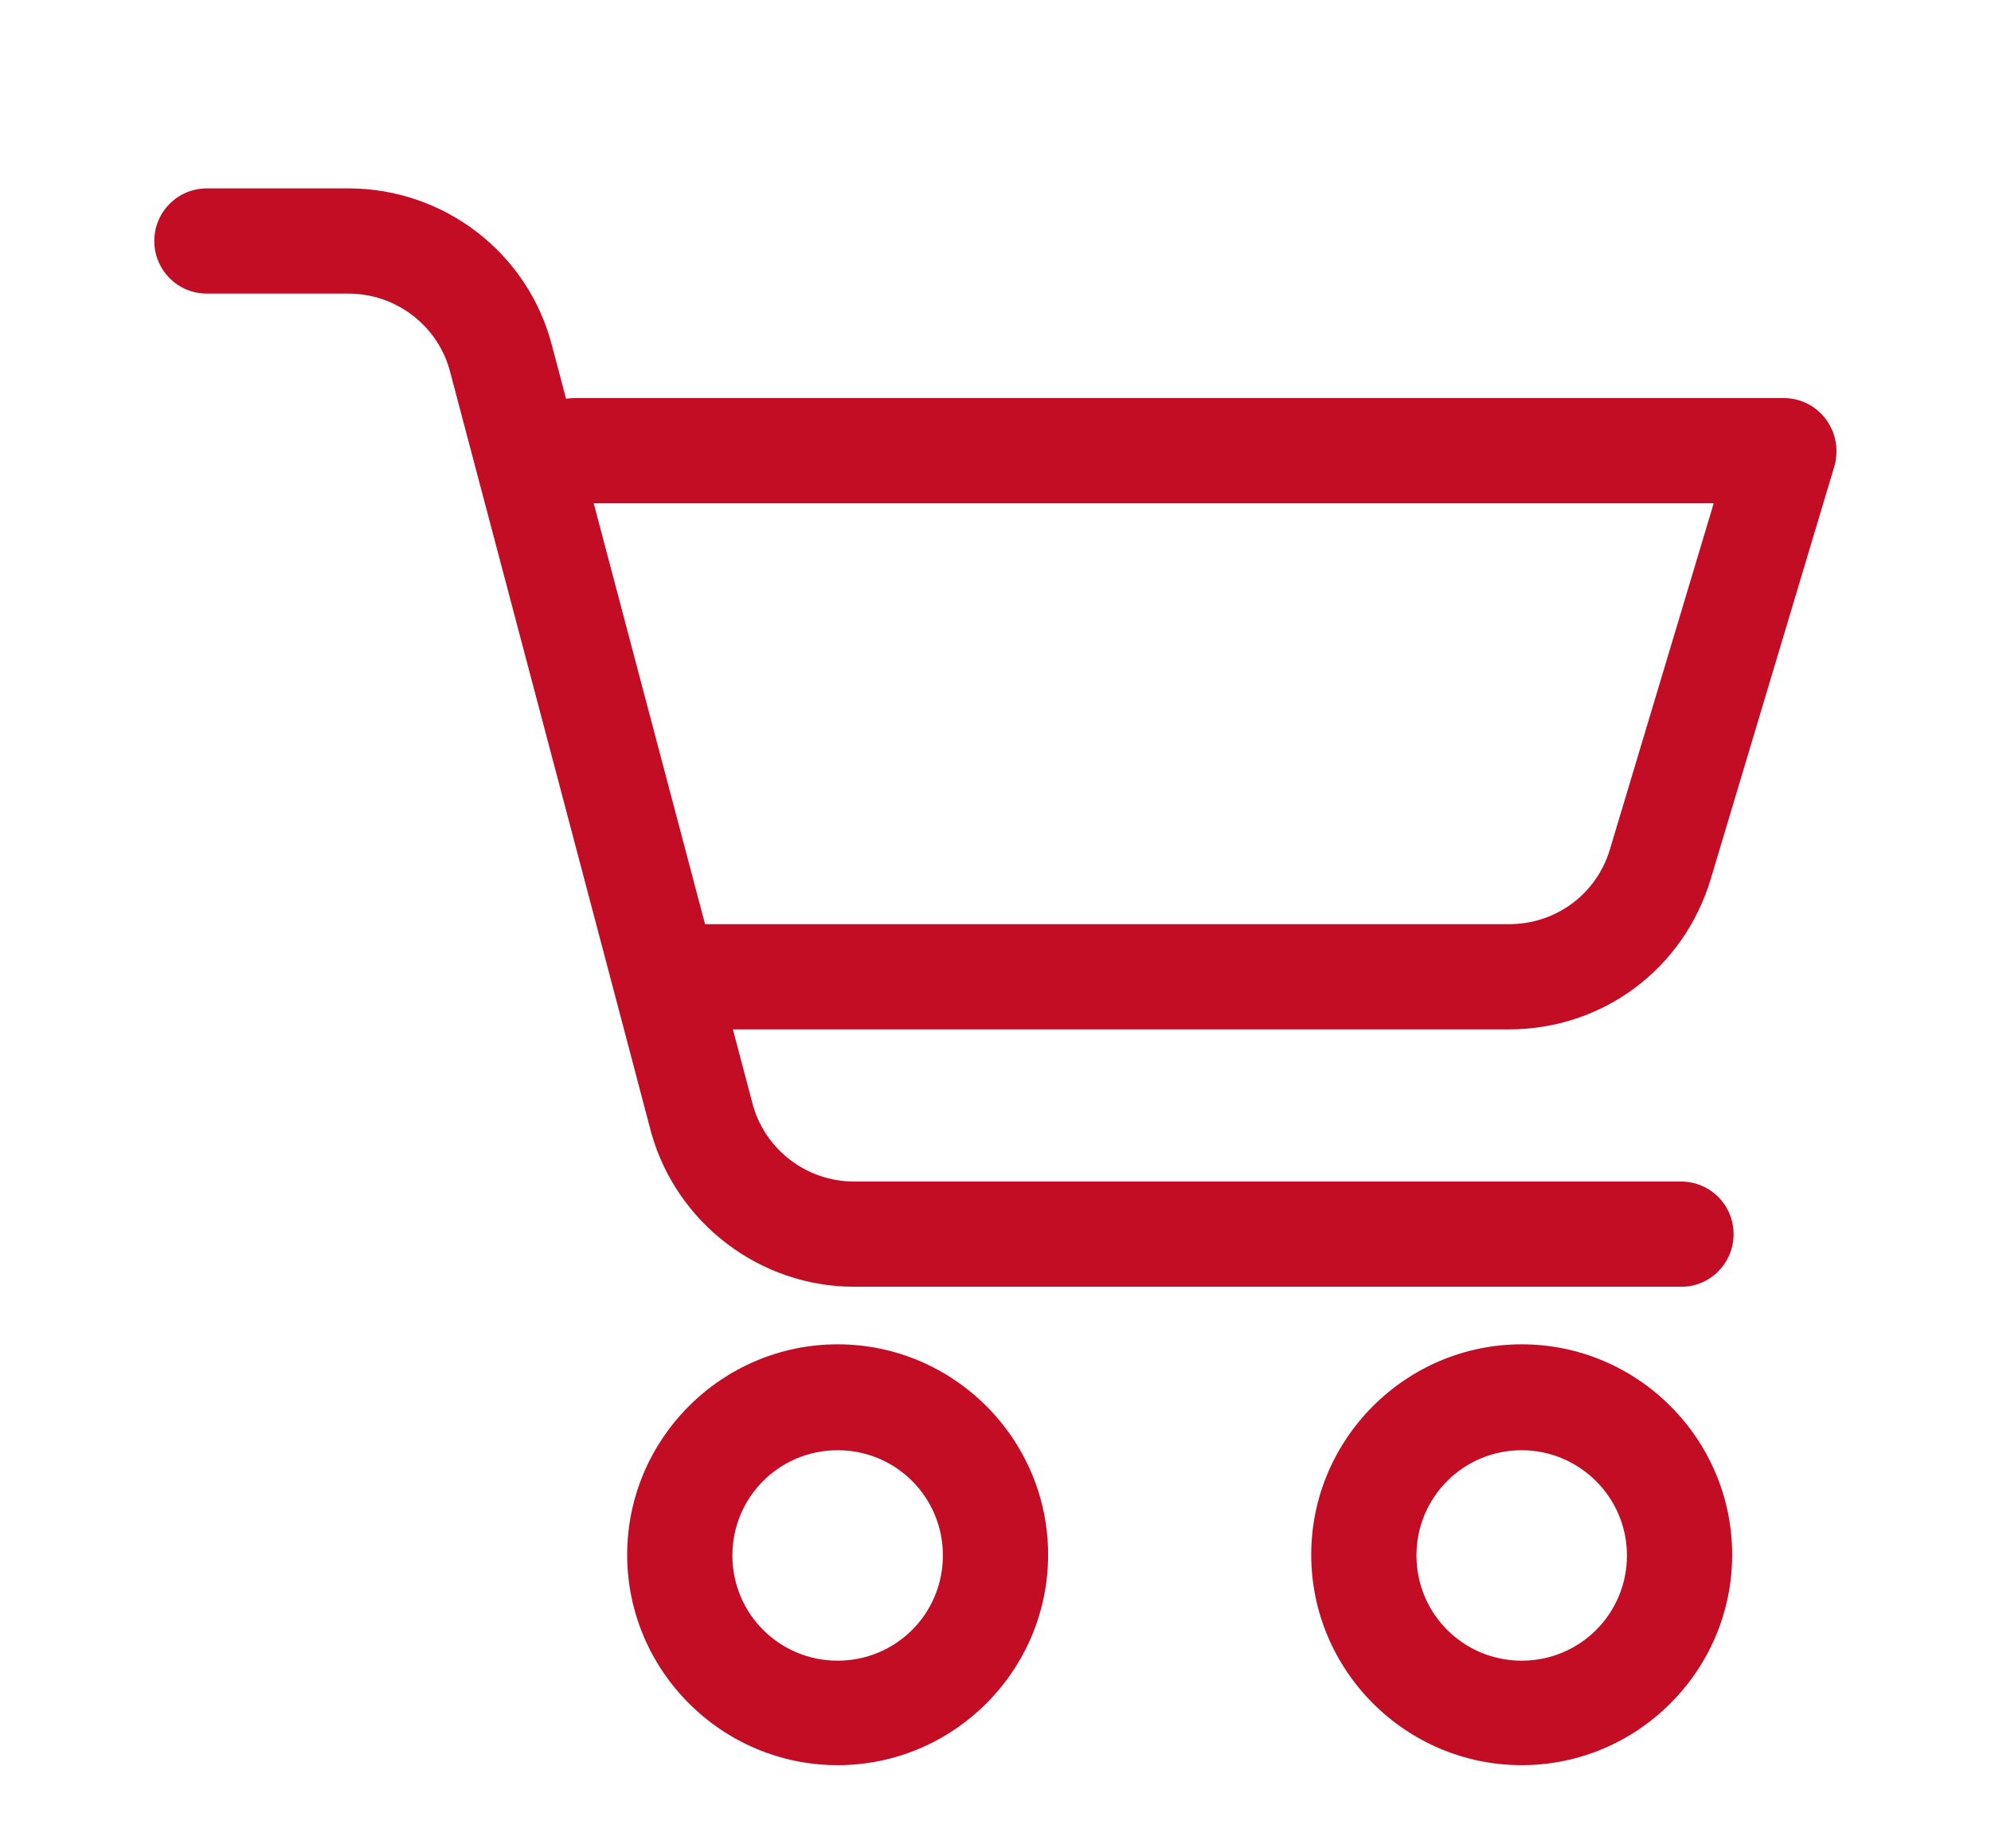 <?xml version="1.0" encoding="UTF-8"?>
<svg id="icon" xmlns="http://www.w3.org/2000/svg" xmlns:xlink="http://www.w3.org/1999/xlink" version="1.1" viewBox="0 0 280 260">
  <!-- Generator: Adobe Illustrator 29.3.1, SVG Export Plug-In . SVG Version: 2.1.0 Build 151)  -->
  <defs>
    <style>
      .st0 {
        fill: none;
      }

      .st1 {
        fill: #c30d24;
      }

      .st2 {
        clip-path: url(#clippath);
      }
    </style>
    <clipPath id="clippath">
      <rect class="st0" x="21.7" y="11.7" width="236.7" height="236.7"/>
    </clipPath>
  </defs>
  <g class="st2">
    <g>
      <path class="st1" d="M236.5,181h-116.4c-13.2,0-24.9-8.9-28.5-21.6h0c0-.1-28.3-107.1-28.3-107.1-1.7-6.5-7.6-11-14.3-11h-19.9c-4.1,0-7.4-3.3-7.4-7.4s3.3-7.4,7.4-7.4h19.9c13.4,0,25.2,9,28.6,22l28.3,107c1.8,6.3,7.6,10.7,14.2,10.7h116.3c4.1,0,7.4,3.3,7.4,7.4s-3.3,7.4-7.3,7.4Z"/>
      <path class="st1" d="M117.8,248.3c-16.3,0-29.6-13.3-29.6-29.6s13.3-29.6,29.6-29.6,29.6,13.3,29.6,29.6-13.3,29.6-29.6,29.6ZM117.8,204c-8.2,0-14.8,6.6-14.8,14.8s6.6,14.8,14.8,14.8,14.8-6.6,14.8-14.8-6.6-14.8-14.8-14.8Z"/>
      <path class="st1" d="M214,248.3c-16.3,0-29.6-13.3-29.6-29.6s13.3-29.6,29.6-29.6,29.6,13.3,29.6,29.6-13.3,29.6-29.6,29.6ZM214,204c-8.2,0-14.8,6.6-14.8,14.8s6.6,14.8,14.8,14.8,14.8-6.6,14.8-14.8-6.7-14.8-14.8-14.8Z"/>
      <path class="st1" d="M212.2,144.8h-116.6c-4.1,0-7.4-3.3-7.4-7.4s3.3-7.4,7.4-7.4h116.6c6.6,0,12.3-4.2,14.2-10.5l14.6-48.7H80.8c-4.1,0-7.4-3.3-7.4-7.4s3.3-7.4,7.4-7.4h170.1c2.3,0,4.5,1.1,5.9,3,1.4,1.9,1.8,4.3,1.2,6.5l-17.4,58.1c-3.8,12.7-15.2,21.2-28.4,21.2Z"/>
    </g>
  </g>
</svg>